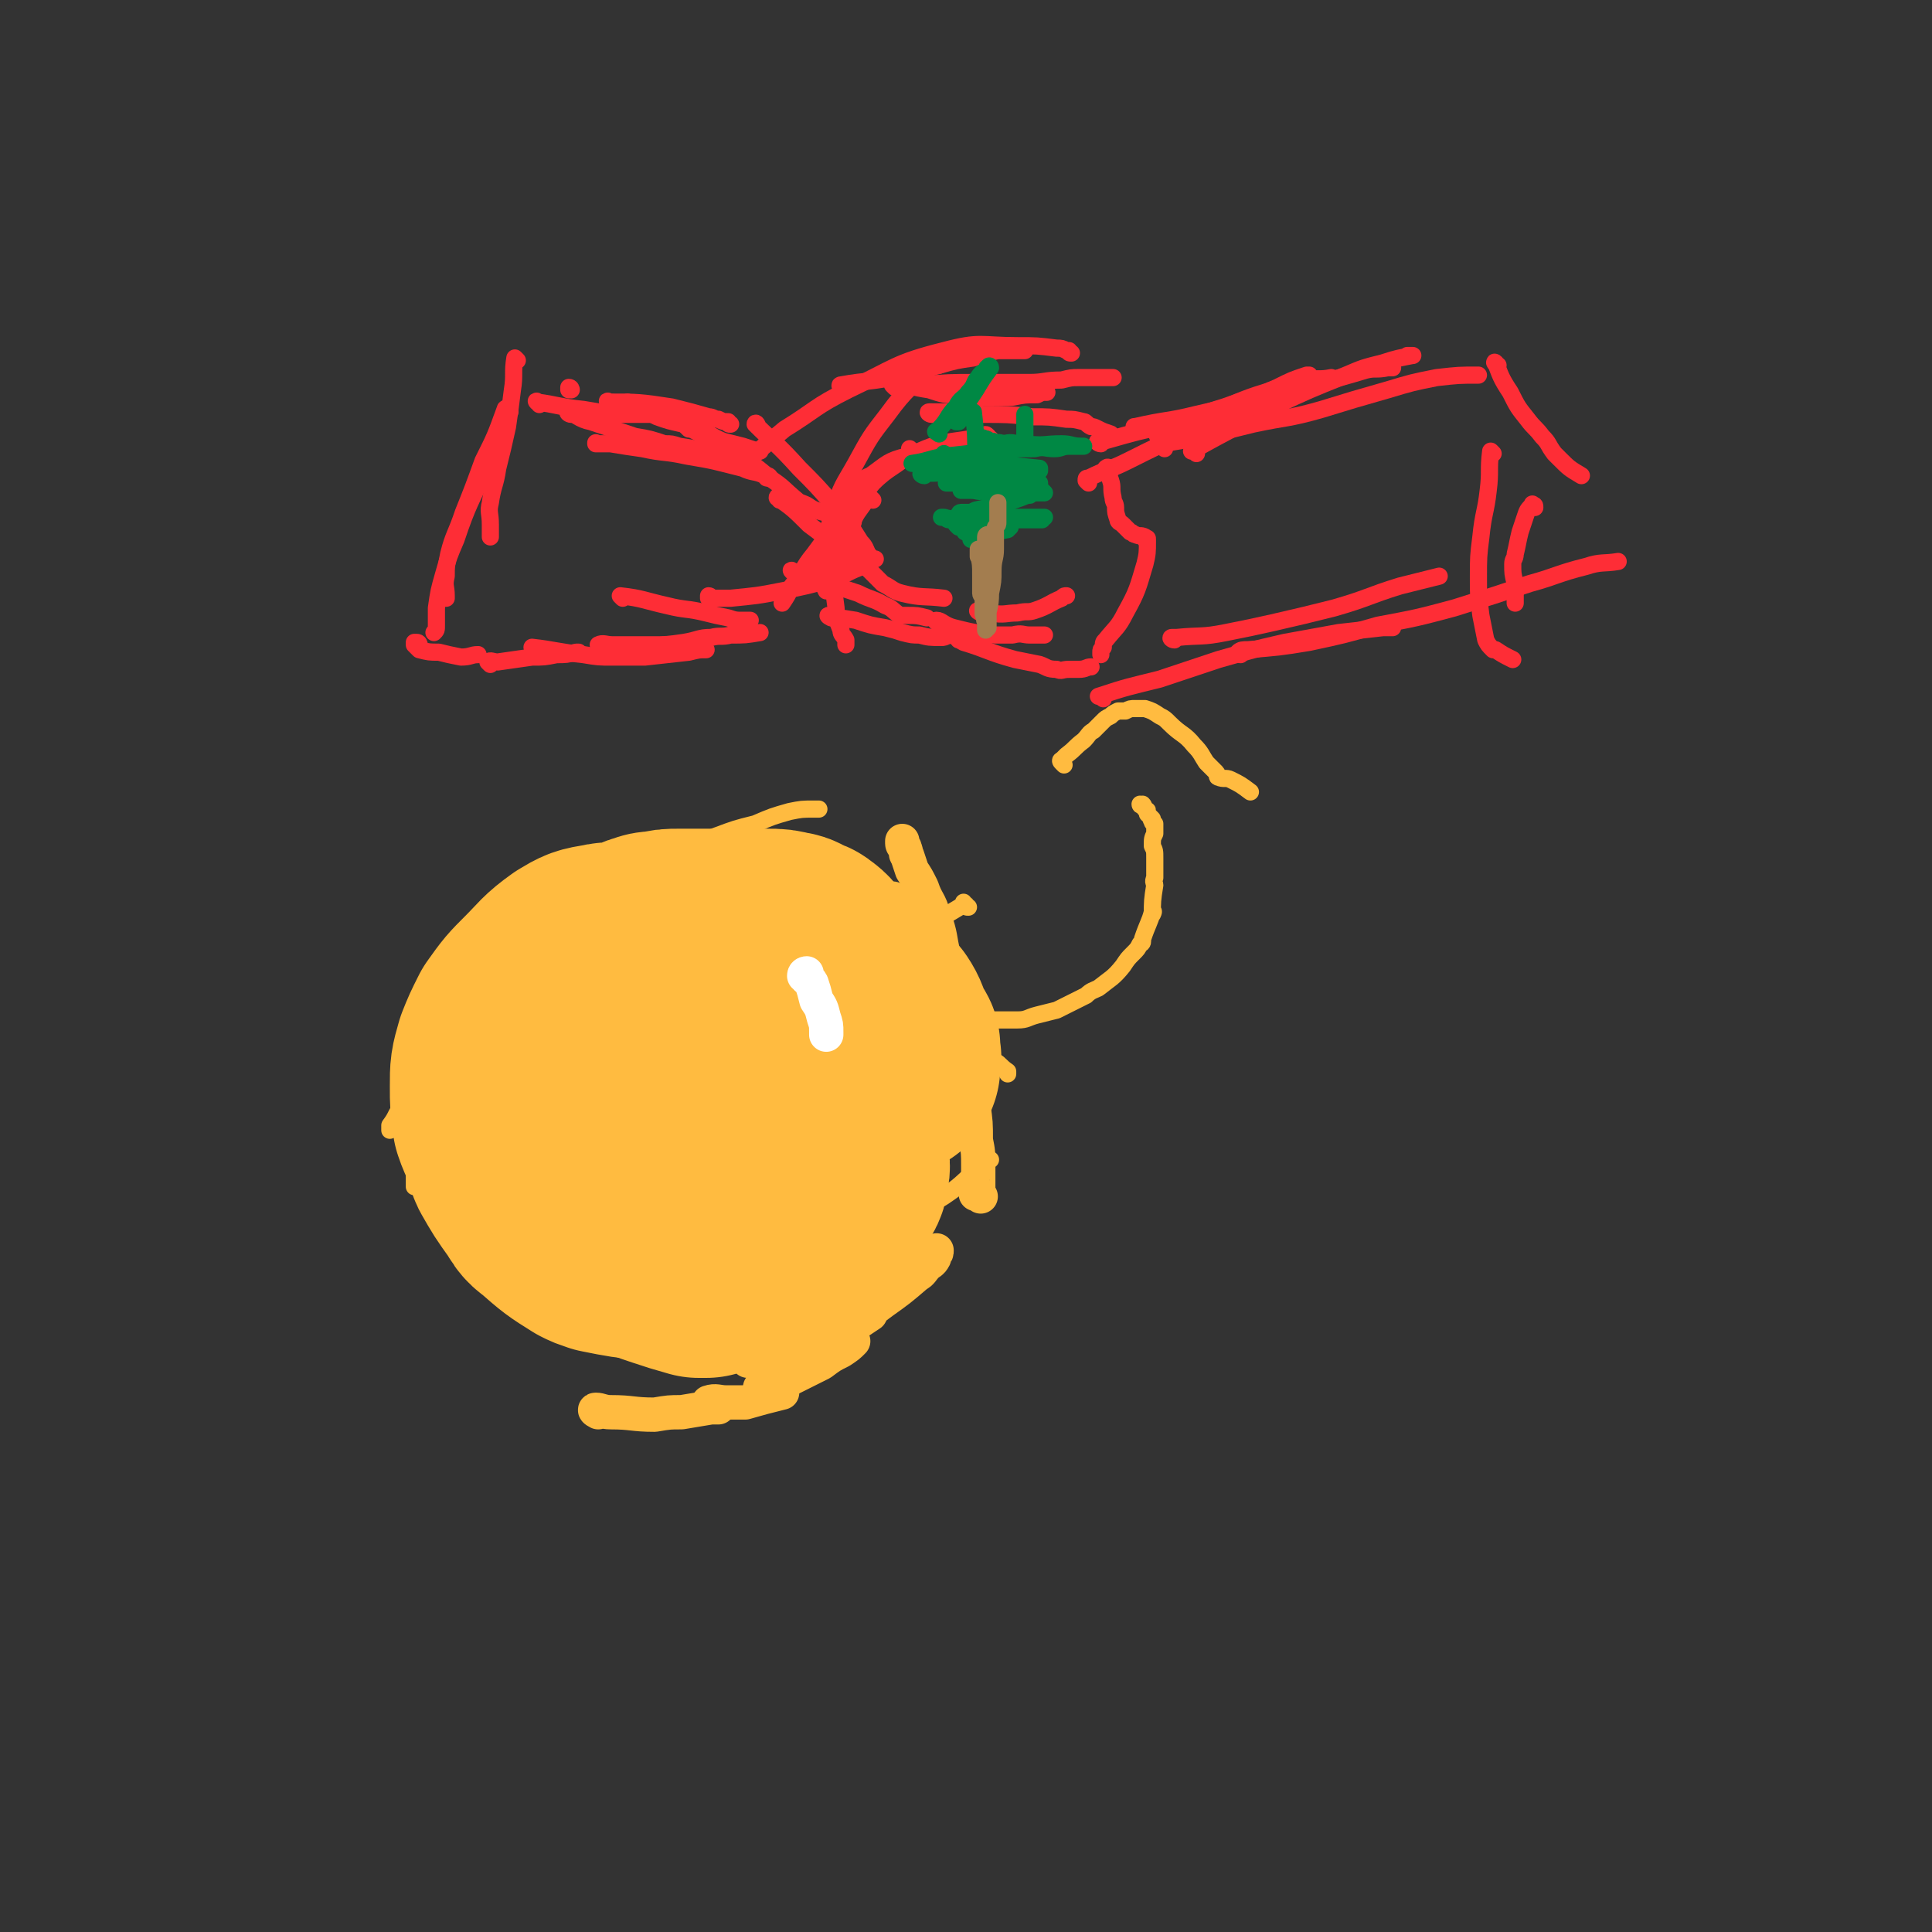 <svg viewBox='0 0 788 788' version='1.1' xmlns='http://www.w3.org/2000/svg' xmlns:xlink='http://www.w3.org/1999/xlink'><rect x="0" y="0" width="788" height="788" fill="#333333" stroke="none"/><g fill='none' stroke='#FE2D36' stroke-width='7' stroke-linecap='round' stroke-linejoin='round'><path d='M314,195c0,0 0,-1 -1,-1 0,0 0,1 0,1 -1,0 0,-1 -1,-1 -4,-2 -5,-1 -9,-3 -12,-3 -11,-3 -23,-5 -9,-2 -9,-1 -18,-3 -7,-1 -7,-1 -13,-2 -3,0 -3,0 -6,0 0,-1 0,0 0,0 '/><path d='M233,169c-1,0 -2,-1 -1,-1 3,1 4,3 9,4 9,3 9,3 18,6 6,1 6,1 12,3 3,0 3,0 6,1 6,1 6,1 13,2 5,1 5,1 10,2 '/><path d='M257,165c0,0 -1,-1 -1,-1 5,2 6,3 12,6 8,3 9,2 17,5 5,2 5,3 10,5 4,1 4,1 8,2 3,1 3,1 6,2 0,0 0,0 1,0 0,0 0,0 0,0 '/><path d='M249,165c0,-1 -2,-2 -1,-1 12,0 13,0 26,2 8,2 8,2 15,4 2,0 2,1 4,1 2,1 2,1 4,1 0,1 0,1 1,1 0,0 0,0 0,0 '/><path d='M220,165c0,-1 -2,-2 -1,-1 8,1 9,2 19,3 6,1 6,1 12,2 4,0 4,0 7,0 4,0 4,0 8,0 4,0 4,0 9,0 3,0 3,0 6,0 '/><path d='M233,159c0,0 0,-1 -1,-1 0,0 0,1 0,1 '/><path d='M211,147c0,0 -1,-1 -1,-1 -1,6 0,7 -1,13 -1,8 -1,8 -2,15 -2,9 -2,9 -4,17 -1,7 -2,7 -3,14 -1,4 0,4 0,9 0,2 0,2 0,5 '/><path d='M208,168c0,-1 -1,-1 -1,-1 -1,-1 -1,0 -1,0 -4,11 -4,11 -9,21 -4,11 -4,11 -8,21 -3,9 -4,9 -6,17 -1,5 -1,5 -1,9 -1,4 0,4 0,8 0,0 0,0 0,1 '/><path d='M198,192c0,-1 -1,-1 -1,-1 0,-1 0,-1 1,-1 0,0 0,0 0,1 -6,14 -7,14 -12,29 -3,7 -3,7 -5,14 -2,7 -2,7 -3,14 0,4 0,4 0,7 0,2 0,2 -1,3 0,0 0,0 0,0 '/><path d='M171,263c0,0 0,-1 -1,-1 0,0 0,0 -1,0 0,1 0,1 0,1 1,1 1,1 2,2 4,1 4,1 8,1 4,1 4,1 9,2 4,0 4,-1 7,-1 '/><path d='M200,271c0,0 0,0 -1,-1 0,0 0,0 0,0 1,-1 2,0 4,0 7,-1 7,-1 14,-2 5,0 5,0 10,-1 4,0 4,0 8,-1 0,0 0,0 1,0 '/><path d='M218,265c0,0 -1,-1 -1,-1 9,1 11,2 21,3 6,1 6,1 12,1 7,0 7,0 13,0 9,-1 9,-1 18,-2 4,-1 4,-1 7,-1 '/><path d='M245,264c0,-1 -1,-1 -1,-1 2,-1 3,0 6,0 7,0 7,0 15,0 7,0 7,0 14,-1 6,-1 6,-2 11,-2 4,-1 4,0 8,-1 6,0 6,0 12,-1 '/><path d='M290,244c0,0 0,-1 -1,-1 0,0 0,0 0,1 0,0 0,0 1,0 4,0 4,0 8,0 10,-1 11,-1 21,-3 10,-2 10,-2 21,-5 6,-2 6,-3 12,-5 '/><path d='M281,175c0,0 -1,-1 -1,-1 10,5 11,6 22,12 6,4 6,4 12,9 6,4 5,4 11,9 1,1 2,1 4,2 3,2 3,2 7,3 5,2 6,2 12,4 '/><path d='M309,174c0,-1 -1,-2 -1,-1 8,8 9,8 18,18 7,7 7,7 14,15 6,7 6,7 11,15 2,2 2,3 3,5 1,1 1,1 2,2 0,0 0,0 1,0 '/><path d='M318,204c0,-1 -1,-2 -1,-1 6,4 7,5 13,11 4,3 4,3 8,6 2,2 2,2 4,4 2,2 2,2 5,3 1,1 1,1 2,2 0,0 0,0 0,0 '/><path d='M254,244c0,0 -1,-1 -1,-1 9,1 10,2 19,4 8,2 8,1 16,3 4,1 4,1 9,2 3,1 3,1 6,1 1,0 1,0 3,0 '/><path d='M408,183c0,-1 0,-1 -1,-1 0,-1 0,-1 -1,-1 0,0 0,0 0,0 -18,3 -19,0 -36,5 -8,2 -8,3 -15,8 -3,1 -3,2 -6,4 -1,0 0,0 -1,1 0,0 -1,0 -1,1 0,0 1,0 1,0 '/><path d='M404,179c-1,0 -1,-1 -1,-1 -1,-1 -1,-1 -2,0 -15,3 -16,1 -30,8 -12,6 -11,7 -21,17 -10,11 -9,11 -18,23 -5,6 -4,7 -9,13 -2,4 -2,4 -4,7 '/><path d='M373,185c0,0 -1,-1 -1,-1 -1,-1 -1,-1 -1,-1 0,0 1,1 1,1 -7,7 -9,6 -16,13 -5,6 -5,6 -9,13 -2,5 -2,5 -4,10 -1,3 -1,3 -1,6 '/><path d='M356,204c-1,-1 -1,-1 -1,-1 -1,-1 -1,0 -1,0 0,0 0,0 0,0 -4,6 -5,6 -7,12 -4,9 -4,9 -6,18 -1,7 -1,8 0,15 0,4 0,4 2,9 0,2 1,2 2,4 0,1 0,1 0,2 '/><path d='M343,214c0,0 -1,-1 -1,-1 -1,0 -1,0 -1,1 0,0 1,-1 1,0 4,5 3,6 6,11 3,4 3,3 6,7 3,3 3,3 6,6 4,2 4,3 8,4 8,2 9,1 17,2 '/><path d='M324,234c0,-1 -2,-2 -1,-1 6,1 7,2 15,5 6,2 6,2 12,4 6,3 6,2 11,5 3,1 3,2 6,4 1,0 2,0 3,0 4,0 4,0 8,1 '/><path d='M339,252c0,0 -2,-1 -1,-1 4,1 5,1 11,2 6,2 6,2 12,3 4,1 4,1 7,2 4,1 4,1 7,1 4,1 4,1 9,1 1,0 1,0 3,-1 '/><path d='M383,254c-1,0 -2,-1 -1,-1 2,0 3,2 7,3 8,2 8,2 17,3 3,0 3,0 7,0 4,-1 4,0 7,0 2,0 2,0 4,0 1,0 1,0 2,0 '/><path d='M391,261c0,-1 -2,-2 -1,-1 1,0 1,1 3,2 10,3 10,4 21,7 5,1 5,1 10,2 3,1 3,2 7,2 2,1 2,0 5,0 2,0 2,0 4,0 3,0 3,-1 5,-1 '/><path d='M400,250c0,0 -2,-1 -1,-1 1,0 2,1 5,1 6,1 6,0 11,0 4,-1 4,0 7,-1 6,-2 6,-3 11,-5 1,-1 1,-1 2,-1 '/><path d='M344,158c-1,0 -2,-1 -1,-1 11,-2 12,-1 25,-4 8,-1 7,-2 15,-4 7,-2 7,-2 14,-3 5,-2 5,-2 10,-3 5,0 5,0 11,0 '/><path d='M366,157c0,0 -2,-1 -1,-1 6,1 7,2 14,3 6,2 6,2 12,2 6,1 6,1 12,1 5,0 5,0 10,0 5,-1 5,-1 10,-1 2,-1 2,-1 4,-1 '/><path d='M365,158c0,0 -1,-1 -1,-1 5,-1 6,0 11,0 12,-1 12,-1 24,-1 10,0 10,0 21,0 6,0 6,-1 13,-1 4,-1 4,-1 7,-1 3,0 3,0 6,0 4,0 4,0 7,0 1,0 1,0 1,0 '/><path d='M380,169c-1,0 -2,-1 -1,-1 10,0 11,0 22,1 10,0 10,0 20,1 7,0 7,0 14,1 3,0 3,0 7,1 1,0 1,1 3,2 1,0 1,0 3,1 2,1 2,1 5,2 0,0 0,0 1,1 '/><path d='M453,192c0,-1 0,-1 -1,-1 0,-1 -1,0 -1,0 1,2 1,2 2,5 1,3 0,3 1,7 0,2 1,2 1,4 0,2 0,2 1,5 0,1 1,1 2,2 1,1 1,1 3,3 1,0 1,1 2,1 2,1 2,0 4,1 0,0 0,0 0,1 1,0 1,-1 1,0 0,0 0,0 0,1 0,4 0,5 -1,9 -3,10 -3,11 -8,20 -3,6 -4,6 -8,11 -1,1 -1,1 -1,3 -1,1 -1,1 -1,2 0,1 0,1 0,1 '/><path d='M437,144c-1,0 -1,0 -1,-1 -1,0 -1,0 -1,0 -2,-1 -2,-1 -4,-1 -8,-1 -8,-1 -16,-1 -15,0 -15,-2 -30,2 -20,5 -20,7 -39,16 -14,7 -13,8 -26,16 -6,5 -6,5 -12,10 -2,1 -2,2 -3,4 0,0 0,-1 1,-1 '/><path d='M383,149c-1,0 -1,-1 -1,-1 -1,0 -1,0 -1,0 -10,11 -11,10 -19,21 -7,9 -7,9 -13,20 -5,9 -6,9 -9,20 -3,9 -3,9 -4,18 -1,5 -1,5 0,10 0,2 0,2 1,4 '/><path d='M477,175c0,0 -1,-1 -1,-1 1,0 2,1 4,1 17,-2 17,-3 34,-5 2,0 2,0 4,0 '/><path d='M488,185c0,0 0,-1 -1,-1 0,0 0,0 0,0 -1,0 -1,0 -1,0 16,-9 17,-9 33,-18 15,-7 15,-7 30,-13 7,-3 7,-3 15,-5 6,-2 7,-2 12,-3 1,0 -1,0 -2,0 '/><path d='M473,178c-1,0 -1,0 -1,-1 -1,0 0,-1 0,-1 3,0 3,0 5,-1 9,-3 9,-3 18,-7 5,-2 5,-2 10,-4 6,-2 6,-2 12,-4 1,0 1,-1 2,-1 '/><path d='M449,181c-1,0 -2,-1 -1,-1 0,0 1,0 2,0 14,-4 14,-4 28,-7 9,-3 9,-3 18,-6 10,-3 10,-4 20,-7 9,-3 9,-3 18,-5 4,-1 4,0 9,-1 '/><path d='M444,197c0,0 -1,-1 -1,-1 0,-1 0,-1 1,-1 8,-4 8,-3 16,-7 12,-6 12,-6 25,-12 9,-5 9,-5 19,-10 8,-4 8,-4 17,-8 6,-3 6,-3 12,-5 0,0 0,0 1,0 '/><path d='M464,175c-1,0 -1,-1 -1,-1 -1,0 0,0 0,0 13,-3 13,-2 25,-5 13,-3 13,-3 26,-6 12,-3 12,-3 24,-7 9,-2 9,-2 19,-5 4,-1 4,0 9,-1 1,0 1,0 2,0 '/><path d='M475,183c0,-1 -1,-1 -1,-1 0,-1 0,-1 0,-1 6,-1 6,-1 12,-2 13,-3 13,-3 25,-6 14,-3 14,-2 28,-6 13,-4 13,-4 27,-8 10,-3 10,-3 20,-5 9,-1 9,-1 17,-1 '/><path d='M611,149c-1,0 -2,-2 -1,-1 2,5 2,6 6,12 3,6 3,6 7,11 3,4 3,3 6,7 3,3 2,3 5,7 1,1 1,1 2,2 4,4 4,4 9,7 '/><path d='M609,185c0,0 -1,-1 -1,-1 0,0 0,0 0,0 -1,8 0,8 -1,16 -1,9 -2,9 -3,19 -1,8 -1,8 -1,17 0,7 0,7 1,15 1,5 1,5 2,10 1,2 1,2 3,4 0,0 0,0 1,0 3,2 3,2 7,4 0,0 0,0 0,0 '/><path d='M626,207c0,-1 0,-1 -1,-1 0,-1 0,0 0,0 -2,2 -2,2 -3,5 -1,3 -1,3 -2,6 -1,4 -1,5 -2,9 0,2 -1,2 -1,4 0,4 0,4 1,8 0,4 0,4 0,8 '/><path d='M450,285c0,0 0,0 -1,-1 0,0 -1,0 -1,0 12,-4 13,-4 25,-7 12,-4 12,-4 24,-8 14,-4 14,-4 27,-7 11,-2 11,-2 22,-4 9,-1 9,-1 18,-2 2,0 2,0 4,0 '/><path d='M479,261c-1,0 -2,-1 -1,-1 0,0 1,0 2,0 10,-1 10,0 20,-2 10,-2 10,-2 19,-4 13,-3 13,-3 25,-6 14,-4 14,-5 27,-9 8,-2 8,-2 16,-4 '/><path d='M506,267c0,-1 -1,-1 -1,-1 1,-1 2,-1 4,-1 12,-1 13,-1 25,-3 14,-3 14,-3 28,-7 16,-3 16,-3 31,-7 16,-5 16,-5 31,-10 11,-3 11,-4 23,-7 6,-2 7,-1 13,-2 '/></g>
<g fill='none' stroke='#008844' stroke-width='7' stroke-linecap='round' stroke-linejoin='round'><path d='M377,194c-1,0 -2,-1 -1,-1 0,0 1,0 3,0 4,0 4,0 8,-1 3,0 3,0 7,-1 3,0 3,-1 6,-1 1,0 1,0 1,0 1,0 1,0 1,0 1,-1 1,0 1,0 1,-1 1,-1 1,-2 0,0 0,1 -1,1 -6,-1 -6,-2 -12,-2 -3,-1 -3,0 -5,0 -1,-1 0,-1 -1,-2 0,0 0,1 0,1 0,0 0,0 1,0 2,0 2,0 5,1 1,0 1,0 2,0 0,-1 0,0 0,0 0,0 0,-1 1,0 0,0 0,0 0,0 0,0 0,0 -1,0 0,0 0,0 0,0 -1,0 -1,0 -1,0 0,0 -1,0 0,0 1,-1 1,-1 2,-1 3,-1 3,-1 5,-2 '/><path d='M402,180c0,-1 0,-1 -1,-1 0,-1 -1,0 -1,0 1,0 1,0 2,0 1,0 1,1 3,1 2,1 2,0 4,1 1,0 1,0 2,0 '/><path d='M393,189c0,0 0,0 -1,-1 0,0 0,0 0,0 0,0 0,1 1,1 2,0 3,0 6,0 7,1 7,1 14,2 2,0 2,0 4,0 3,0 3,0 6,1 0,0 0,0 0,0 1,0 1,0 1,0 0,0 0,-1 0,-1 -10,-1 -10,-1 -19,-2 -9,0 -9,0 -18,0 -6,0 -6,0 -11,0 -2,0 -2,0 -4,0 0,0 0,0 0,0 7,-1 7,-2 14,-3 9,-1 9,-1 18,-2 9,-1 9,-1 18,-1 4,-1 4,0 8,0 3,0 3,-1 6,-1 1,0 1,0 2,0 2,0 2,0 4,0 0,0 -1,0 -1,0 -4,0 -4,-1 -8,-1 -7,0 -7,1 -15,0 -2,0 -2,0 -3,0 -4,-1 -4,0 -7,0 -1,0 -1,0 -2,0 -1,0 -1,0 -1,0 -1,0 -1,0 -1,0 -1,0 -1,0 -1,0 0,0 0,0 1,0 2,0 2,0 3,0 4,0 4,0 7,0 1,0 2,0 3,0 0,-1 0,-1 0,-1 1,0 1,0 1,0 0,-5 0,-5 0,-11 '/><path d='M383,177c-1,-1 -2,-1 -1,-1 0,-1 1,0 1,-1 4,-4 3,-5 7,-9 2,-4 3,-3 5,-6 3,-3 2,-4 4,-6 1,-2 2,-2 3,-3 1,-1 0,-1 1,-1 0,-1 1,-1 1,0 -3,4 -3,4 -6,9 -2,3 -2,3 -4,6 -2,3 -2,3 -4,6 0,0 1,0 1,0 0,0 0,0 0,0 0,0 -1,0 -1,1 0,0 1,0 1,0 0,-1 0,-1 1,-1 1,-1 1,-2 2,-2 1,-1 1,-1 2,-1 0,0 0,0 0,0 0,0 1,0 1,0 1,9 1,9 1,18 1,6 0,6 -1,12 0,1 1,0 1,1 0,1 0,1 0,1 '/><path d='M395,189c-1,0 -1,-1 -1,-1 -1,0 -1,1 -1,1 0,0 1,0 1,0 1,0 1,0 1,0 2,0 2,0 3,0 0,0 0,0 1,0 0,0 0,0 0,0 1,0 1,0 1,1 0,0 0,0 -1,0 0,1 0,0 -1,0 0,0 0,1 0,1 -1,0 -1,0 -1,0 0,0 0,1 0,1 0,0 0,0 0,1 1,0 1,-1 1,0 2,0 2,0 3,0 2,1 2,1 4,1 0,0 0,1 0,1 1,0 1,0 1,0 0,0 0,0 0,1 0,0 0,-1 1,0 5,1 5,0 10,2 2,0 2,0 4,1 2,1 2,1 3,1 1,0 1,0 1,0 0,0 1,1 1,1 -1,0 -1,0 -1,0 -4,0 -4,0 -8,0 -1,0 -1,0 -1,0 -1,-1 -1,-1 -2,-1 0,0 0,0 -1,0 0,0 -1,0 -1,0 0,0 1,0 2,0 0,0 0,1 0,1 1,0 1,0 1,0 -2,0 -3,0 -6,0 -3,-1 -3,-1 -7,-1 0,0 0,0 0,0 -1,0 -1,-1 -1,-1 -1,0 -1,0 -1,0 -1,0 -1,0 -1,0 0,0 0,0 0,0 '/><path d='M387,187c0,0 -1,-1 -1,-1 0,0 -1,0 0,1 1,0 1,0 3,0 3,1 3,1 5,2 3,1 3,1 6,2 0,0 0,0 0,0 0,0 0,0 1,0 0,0 0,1 0,1 -5,2 -6,2 -11,4 -1,0 -1,1 -3,1 0,0 0,0 -1,0 0,0 0,0 0,0 0,0 0,0 1,0 1,0 1,0 2,0 4,0 4,1 9,1 3,0 3,0 6,0 2,0 2,0 3,0 1,0 1,0 1,0 1,0 1,0 1,0 0,0 0,-1 0,-1 -1,0 -1,0 -1,0 -1,0 -1,0 -1,0 -1,0 -1,0 -1,0 -1,0 0,-1 -1,-1 0,0 0,0 0,0 0,0 0,0 1,0 4,0 4,0 9,0 2,0 2,0 4,0 2,0 3,0 4,0 1,0 0,1 1,1 0,0 0,0 0,0 -1,0 -2,0 -3,0 -10,1 -10,2 -19,3 -3,1 -3,0 -6,0 -1,0 -1,0 -2,0 -1,0 -1,0 -1,0 -1,0 -1,0 -1,0 0,0 1,0 1,0 2,0 2,0 4,0 5,0 5,1 9,1 4,0 4,0 8,0 2,0 2,0 4,1 1,0 1,-1 1,0 0,0 0,0 1,0 0,0 0,0 0,0 0,0 0,0 -1,0 -5,2 -5,2 -10,3 -6,2 -6,2 -11,3 -2,1 -2,1 -4,1 -1,0 -2,0 -2,0 -1,0 -1,1 0,1 2,1 2,0 4,1 8,0 8,1 15,1 4,0 4,0 8,0 2,0 2,0 3,0 2,0 2,0 3,0 0,0 0,-1 0,-1 0,0 1,0 1,0 -8,0 -9,0 -17,0 -8,-1 -8,-1 -16,0 -3,0 -3,0 -6,1 -1,0 -1,-1 -2,-1 0,0 0,0 0,0 -1,0 -1,0 -1,0 0,0 1,0 1,0 4,1 4,1 8,2 4,0 4,0 9,1 3,0 3,0 6,1 1,0 1,0 3,0 1,0 1,0 1,0 0,0 0,0 0,0 0,0 0,0 0,0 -6,2 -6,2 -11,4 -2,0 -2,0 -5,1 '/><path d='M391,215c0,0 -1,-1 -1,-1 0,-1 0,-1 0,-1 1,0 1,0 1,1 6,0 6,0 11,1 3,0 3,0 5,0 2,0 2,1 3,1 1,0 1,0 1,0 0,0 0,0 0,0 -5,1 -5,1 -10,1 -3,1 -4,0 -7,0 0,0 1,0 1,0 0,0 -1,0 -1,0 -1,0 0,0 -1,-1 '/></g>
<g fill='none' stroke='#A37D4F' stroke-width='7' stroke-linecap='round' stroke-linejoin='round'><path d='M402,233c0,0 0,-1 -1,-1 0,-1 -1,-1 -1,-1 0,0 1,0 1,0 0,0 -1,0 -1,0 0,-1 0,-1 0,-2 0,0 0,0 0,0 0,0 0,0 0,0 0,-1 0,-1 -1,-2 0,0 0,0 0,-1 0,-1 0,-1 0,-1 0,0 0,-1 0,-1 0,1 0,1 0,2 1,4 1,4 1,9 0,3 0,3 0,7 0,1 1,1 1,3 0,2 0,3 0,5 0,1 0,1 1,1 0,1 0,1 0,1 -1,1 0,1 0,1 0,0 0,0 0,1 0,0 0,0 0,0 0,1 0,1 0,1 0,0 0,0 0,-1 0,-1 0,-1 0,-1 -1,-6 -1,-6 -1,-12 0,-3 0,-3 1,-7 0,-3 -1,-3 0,-7 0,-2 0,-2 0,-4 0,0 0,0 0,-1 0,-1 0,-1 0,-1 0,-1 0,-1 0,-1 0,-1 0,-1 0,-1 0,-1 1,-1 1,-1 0,0 0,0 0,1 0,3 1,3 1,7 0,7 0,7 0,14 0,4 -1,4 -1,7 0,3 0,3 0,6 0,1 0,1 0,2 0,0 0,0 0,1 0,0 -1,1 -1,1 0,-1 0,-1 0,-2 1,-7 2,-7 2,-13 1,-5 1,-5 1,-9 0,-5 1,-5 1,-9 0,-3 0,-4 0,-7 0,-1 0,-1 0,-2 1,-1 1,-1 1,-2 0,0 0,-1 0,-2 0,-1 0,-1 0,-2 0,-2 0,-2 0,-4 '/></g>
<g fill='none' stroke='#FFBB40' stroke-width='7' stroke-linecap='round' stroke-linejoin='round'><path d='M306,353c0,0 0,-1 -1,-1 0,0 0,-1 0,-1 -1,0 -1,0 -1,0 -1,-1 -1,-1 -3,-1 -9,-1 -9,-2 -18,-1 -10,0 -10,1 -19,5 -7,2 -7,3 -14,7 -6,4 -6,4 -12,9 -2,1 -2,2 -4,3 0,0 0,0 0,0 '/><path d='M239,372c-1,-1 -1,-1 -1,-1 -1,-1 -1,-1 -1,-1 -1,1 -1,2 -3,3 -8,6 -8,5 -16,11 -6,6 -6,6 -13,12 -4,5 -4,5 -9,10 -3,3 -3,3 -6,6 -1,1 -2,2 -2,3 0,0 1,-1 1,-1 '/><path d='M194,420c0,-1 0,-1 -1,-1 0,-1 0,-1 0,-1 -8,7 -8,7 -15,14 -4,4 -4,5 -7,9 -4,5 -4,5 -7,10 -3,4 -2,4 -5,8 0,1 0,1 0,2 '/><path d='M177,441c0,0 0,-1 -1,-1 0,0 0,0 -1,1 0,0 0,0 0,1 -1,1 -1,1 -1,2 -2,7 -2,7 -3,14 -1,8 -1,8 -2,17 0,3 0,3 0,5 0,1 0,1 0,3 0,0 0,0 0,1 '/><path d='M186,499c0,0 0,-1 -1,-1 0,0 -1,0 -1,1 0,0 1,1 1,2 0,1 0,1 0,2 '/><path d='M182,498c0,-1 -1,-1 -1,-1 0,-1 1,0 2,0 2,1 2,1 4,2 1,0 1,0 2,0 2,1 2,1 3,1 1,0 1,0 1,0 '/><path d='M191,486c-1,0 -1,-1 -1,-1 -1,0 -1,1 -1,1 0,0 1,-1 1,0 5,4 5,4 10,9 3,4 2,4 5,7 2,2 2,2 4,4 2,1 2,1 3,2 1,0 0,0 1,0 0,0 1,0 1,0 0,0 0,0 0,0 0,-1 -1,0 -1,0 -1,0 -1,0 -1,0 0,-1 0,-1 0,-1 0,0 0,0 1,0 0,0 0,0 0,0 3,0 3,0 6,0 2,0 2,0 4,1 1,0 1,0 1,0 1,0 1,0 1,0 0,0 0,0 0,0 2,-1 2,-1 3,-1 8,0 8,1 16,1 3,0 3,0 6,0 2,0 2,0 4,0 2,0 2,1 4,1 1,0 1,0 1,0 0,0 0,0 1,0 '/><path d='M231,514c0,0 0,-1 -1,-1 0,0 -1,0 -1,1 4,0 5,0 10,0 5,0 5,0 10,0 5,1 5,1 10,1 2,0 1,1 3,1 2,0 2,0 4,0 2,0 2,0 4,0 2,0 2,0 3,0 1,0 0,0 -1,0 0,0 -1,-1 -1,0 0,0 0,1 0,1 0,0 -1,-1 -1,0 0,0 0,0 0,0 3,1 3,1 6,1 7,1 7,1 15,1 6,0 6,0 12,-2 5,-1 4,-2 9,-3 '/><path d='M293,504c0,0 -1,-1 -1,-1 5,1 6,2 11,2 6,1 6,1 11,1 3,0 3,1 7,1 3,0 3,0 7,0 5,-1 5,-1 11,-1 1,0 1,0 3,-1 '/><path d='M321,498c0,-1 -1,-1 -1,-1 0,-1 0,-1 1,-1 3,-1 3,0 7,-1 11,-3 11,-2 21,-6 8,-2 7,-3 15,-6 0,0 0,0 0,0 '/><path d='M266,354c-1,-1 -1,-1 -1,-1 -1,-1 0,-1 0,-1 1,0 1,0 2,0 12,-6 12,-6 25,-11 8,-3 8,-3 16,-5 7,-3 7,-3 14,-5 5,-1 5,-1 10,-1 1,0 1,0 2,0 '/><path d='M293,353c0,0 -1,-1 -1,-1 11,1 12,1 24,3 8,1 8,1 16,2 4,1 4,0 9,1 3,0 3,1 6,1 2,1 2,1 4,1 4,0 4,0 7,0 1,0 1,0 2,1 '/><path d='M309,352c0,0 -2,-1 -1,-1 3,0 4,1 8,1 10,2 10,2 21,4 5,1 5,1 11,2 4,1 4,2 9,3 3,1 3,1 7,2 2,0 2,1 4,1 0,0 0,0 1,0 0,1 1,1 1,1 -2,0 -3,0 -5,-1 -3,0 -3,0 -5,-1 -1,0 -1,0 -3,0 0,0 0,0 0,0 0,0 0,0 0,1 0,0 1,0 1,0 4,4 4,5 7,9 3,2 3,2 5,4 3,3 3,2 6,4 2,2 2,2 4,3 1,1 1,0 1,1 '/><path d='M358,384c0,-1 -2,-2 -1,-1 1,0 2,1 4,2 7,6 8,6 15,12 5,4 5,5 10,10 3,2 3,2 5,4 1,2 0,2 1,4 1,0 1,0 1,1 0,1 0,1 0,1 0,1 0,1 0,1 0,0 0,0 0,0 0,0 -1,0 -1,0 0,0 0,0 0,0 0,1 0,1 0,1 0,0 0,0 0,1 1,6 2,6 2,12 1,5 0,5 0,10 -1,5 -2,5 -2,9 -1,4 -1,4 -2,8 0,0 0,0 0,0 '/><path d='M399,460c0,0 0,-1 -1,-1 0,0 0,0 -1,1 0,0 0,-1 0,0 -5,2 -5,3 -9,6 -3,2 -3,2 -6,4 -3,1 -3,1 -6,3 -2,2 -1,2 -3,4 -1,1 -1,1 -2,2 0,0 0,0 0,0 0,0 0,0 0,1 '/><path d='M348,502c0,0 0,-1 -1,-1 0,0 0,0 -1,1 0,0 0,0 0,0 2,-1 2,-1 4,-1 9,-2 9,-2 18,-5 9,-3 9,-3 17,-8 9,-6 8,-7 16,-13 1,-1 1,-1 3,-2 '/><path d='M386,410c0,0 0,-1 -1,-1 0,0 0,0 0,0 0,0 0,0 1,0 0,0 -1,1 0,1 2,1 2,2 4,3 3,1 3,1 6,2 4,1 4,0 7,1 6,0 6,0 12,0 4,0 4,-1 8,-2 4,-1 4,-1 8,-2 6,-3 6,-3 12,-6 2,-2 3,-2 5,-3 0,0 0,0 0,0 5,-4 6,-4 10,-9 2,-3 2,-3 4,-5 2,-2 2,-2 3,-4 0,0 1,0 1,-1 0,-1 0,-1 0,-1 2,-6 3,-7 4,-11 1,-1 0,1 0,1 0,-5 0,-6 1,-12 0,-1 -1,-1 0,-3 0,-4 0,-4 0,-8 0,-3 0,-3 -1,-5 0,-3 0,-3 1,-5 0,-2 0,-2 0,-4 -1,-1 -1,0 -1,-1 -1,-1 0,-1 0,-1 -1,-1 -1,-1 -2,-2 0,0 0,-1 0,-1 0,-1 0,0 -1,-1 0,0 0,0 0,0 -1,-1 0,-1 -1,-2 0,0 -1,1 -1,0 0,0 0,0 0,0 '/><path d='M434,312c-1,-1 -1,-1 -1,-1 -1,-1 0,-1 0,-1 1,-1 1,-1 2,-2 4,-3 3,-3 7,-6 2,-2 2,-3 4,-4 2,-2 2,-2 4,-4 1,-1 1,-1 3,-2 1,-1 1,-1 3,-2 1,0 1,0 3,0 2,-1 2,-1 4,-1 2,0 2,0 4,0 3,1 3,1 6,3 2,1 2,1 4,3 5,5 6,4 10,9 3,3 3,4 5,7 1,1 1,1 2,2 1,1 1,1 2,2 1,1 0,2 1,2 2,1 3,0 5,1 4,2 4,2 8,5 '/><path d='M395,370c-1,0 -1,0 -1,-1 -1,0 -1,-1 -1,-1 0,0 0,1 0,1 -5,3 -5,3 -10,6 -3,2 -3,2 -5,5 -3,2 -3,3 -6,6 -1,1 -1,1 -2,3 -2,2 -2,2 -3,4 -1,1 -1,2 -1,3 0,1 0,1 0,2 0,1 0,1 0,2 0,2 0,2 0,4 1,3 2,3 4,5 2,3 2,3 4,5 4,4 3,4 8,8 3,3 3,2 6,4 3,2 3,2 6,3 2,1 2,2 4,3 4,1 4,-1 8,1 2,1 2,2 5,4 0,0 0,0 0,1 '/><path d='M243,438c0,-1 -1,-1 -1,-1 0,-1 1,-1 1,-1 4,0 4,0 8,-1 8,-2 8,-2 16,-4 5,-1 5,-1 10,-3 6,-2 6,-2 11,-5 4,-2 5,-3 8,-5 1,0 0,0 0,0 '/><path d='M254,446c-1,0 -2,-1 -1,-1 0,-1 0,0 1,0 5,-1 5,-1 11,-2 5,-1 5,-1 11,-2 4,-1 4,-1 8,-2 1,0 1,0 1,0 0,0 0,0 0,0 '/><path d='M251,474c-1,-1 -2,-2 -1,-1 1,0 2,1 4,3 4,2 4,2 8,4 3,2 3,3 7,5 0,0 0,0 1,0 '/><path d='M278,494c0,0 -1,-1 -1,-1 0,0 0,-1 1,-1 2,0 2,1 4,1 6,-1 6,-1 12,-1 4,-1 4,-1 7,-1 3,0 3,0 6,0 '/><path d='M280,471c0,0 -2,-1 -1,-1 2,0 3,0 7,0 7,-1 8,0 15,-2 5,-1 5,-2 9,-4 4,-2 4,-1 7,-2 '/><path d='M301,447c0,-1 -1,-1 -1,-1 0,-1 1,-1 1,-1 6,0 6,0 12,-1 4,0 4,0 8,-1 5,0 5,0 9,-1 5,-1 5,-1 10,-3 1,0 1,0 2,0 '/><path d='M296,443c-1,0 -1,-1 -1,-1 -1,0 0,-1 0,-1 2,0 2,0 5,0 5,0 5,0 11,0 7,0 7,0 14,0 8,0 8,0 16,0 6,-1 6,-1 12,-2 3,0 3,0 7,0 '/><path d='M293,440c0,0 -1,-1 -1,-1 0,-1 0,-1 1,-1 0,0 0,1 1,1 6,-1 6,-1 12,-2 4,0 4,0 8,-1 1,0 1,0 1,0 0,-1 0,0 0,0 '/><path d='M254,423c-1,-1 -1,-1 -1,-1 -1,-1 0,-1 0,-1 5,-5 5,-5 11,-9 5,-3 5,-3 10,-6 6,-3 6,-3 12,-6 5,-3 5,-2 10,-4 2,-2 3,-2 5,-3 0,0 -1,0 -1,1 '/><path d='M275,381c-1,-1 -2,-1 -1,-1 2,-1 3,-1 6,-2 6,-1 6,-1 12,-2 3,-1 3,-1 5,-2 2,0 2,0 3,0 1,0 1,0 1,0 0,-1 0,-1 0,-1 '/><path d='M296,366c-1,0 -2,-1 -1,-1 0,0 0,0 1,1 7,3 7,2 13,5 4,2 4,2 7,4 3,2 3,2 6,4 3,2 2,2 5,5 3,3 3,3 6,7 1,2 1,2 3,4 2,2 2,2 4,5 1,1 1,1 2,2 '/></g>
<g fill='none' stroke='#FFFFFF' stroke-width='90' stroke-linecap='round' stroke-linejoin='round'><path d='M278,429c-1,-1 -1,-1 -1,-1 -1,-1 0,-1 0,-1 '/><path d='M296,417c-1,0 -1,0 -1,-1 -1,0 -1,0 -1,0 0,-1 0,-1 0,-1 '/><path d='M316,406c0,0 -1,-1 -1,-1 0,0 0,0 0,0 1,-1 1,-1 1,-1 0,0 0,0 1,-1 0,0 0,0 1,0 '/><path d='M293,399c-1,-1 -1,-1 -1,-1 -1,-1 -1,-1 -1,-1 0,0 0,0 1,1 '/><path d='M272,421c0,0 -1,-1 -1,-1 0,0 1,-1 1,0 0,0 0,0 0,1 '/><path d='M260,482c-1,0 -2,-1 -1,-1 0,0 1,0 3,0 3,0 3,0 7,-1 0,0 0,0 1,0 '/><path d='M314,456c-1,-1 -2,-1 -1,-1 0,-1 0,-1 1,-1 0,0 -1,1 0,1 1,0 1,0 3,0 2,0 2,-1 4,0 3,1 2,2 5,4 '/></g>
<g fill='none' stroke='#FFBB40' stroke-width='90' stroke-linecap='round' stroke-linejoin='round'><path d='M251,505c-1,0 -1,-1 -1,-1 -1,0 -1,0 -1,1 4,2 5,1 10,3 7,3 7,3 13,5 6,2 6,2 13,4 1,0 1,0 3,0 '/><path d='M274,512c0,0 -1,-1 -1,-1 -1,-1 -1,-1 -1,-1 0,0 0,1 0,1 -2,-1 -2,-2 -5,-3 -4,-2 -4,-2 -9,-5 -3,-1 -3,-2 -6,-4 -3,-1 -3,0 -5,-2 -2,0 -2,0 -3,-2 -1,0 -1,0 -1,-1 -3,-2 -3,-2 -6,-4 -3,-3 -3,-3 -5,-5 -3,-3 -3,-3 -6,-5 -2,-2 -2,-2 -4,-4 -4,-3 -4,-3 -8,-6 -1,-2 -1,-2 -2,-3 -2,-2 -1,-2 -2,-4 -1,-2 -1,-2 -2,-5 -1,-4 -2,-4 -1,-7 1,-8 1,-8 4,-15 2,-5 2,-5 5,-11 2,-3 2,-3 5,-7 3,-3 3,-3 6,-7 5,-6 5,-6 11,-11 3,-2 3,-2 5,-4 2,0 2,0 3,-1 2,-2 2,-3 5,-4 2,-2 3,-1 5,-2 2,-1 2,-1 4,-2 2,-1 2,-2 4,-2 2,-1 2,-1 5,-1 4,-1 4,-1 8,-1 3,0 3,0 6,0 2,0 2,0 5,0 3,0 3,0 6,0 3,0 3,0 6,0 3,0 3,0 5,0 3,0 3,0 6,0 1,0 1,0 2,0 4,0 4,0 8,1 2,0 2,1 5,2 1,1 1,0 2,1 3,2 3,3 5,5 2,2 3,2 4,4 2,2 2,3 3,5 1,2 1,2 2,5 1,3 1,3 2,6 0,2 0,3 0,5 0,4 1,4 1,7 -1,4 -1,4 -1,8 -1,3 0,3 0,7 0,3 0,3 0,7 0,2 0,2 0,5 -1,3 -1,3 -1,6 -1,3 -1,3 -2,7 0,1 0,1 -1,2 -2,3 -2,2 -3,5 -1,0 0,0 -1,1 0,2 -1,2 -1,4 -1,0 0,0 0,0 -1,3 0,3 -2,6 -1,3 -1,3 -3,5 -1,1 -1,1 -3,3 -1,1 -1,1 -3,3 -1,2 -1,2 -3,3 -1,1 -1,1 -2,2 -1,1 0,1 -1,3 -1,0 -1,0 -1,0 0,0 0,0 0,1 -1,1 -1,1 -3,2 0,1 0,1 -1,1 -2,2 -2,2 -4,3 -2,1 -2,1 -4,1 -3,1 -3,1 -6,2 -2,1 -2,1 -4,1 -5,1 -5,1 -9,1 -2,0 -2,0 -4,0 -1,0 -1,0 -2,0 -3,0 -3,0 -6,0 -5,-1 -5,-2 -10,-4 -1,0 0,-1 0,-1 -6,-4 -7,-4 -13,-8 0,0 0,0 0,0 -1,-1 -1,-1 -2,-2 -2,-3 -2,-3 -4,-6 -2,-3 -2,-3 -2,-5 -1,-3 -1,-3 -1,-6 -1,-3 0,-3 0,-7 0,-4 0,-4 0,-7 0,-3 0,-3 0,-5 0,-2 0,-2 0,-4 0,-2 0,-2 1,-4 0,-2 -2,-3 0,-5 1,-3 1,-3 4,-5 6,-4 5,-5 12,-8 7,-4 8,-4 16,-7 8,-3 8,-3 16,-5 5,-1 5,-1 11,-2 5,0 5,0 11,1 4,0 4,0 8,1 2,1 2,1 5,2 3,2 3,2 6,4 3,4 3,4 5,8 2,3 2,3 2,6 2,10 3,10 4,20 0,4 -1,4 -1,7 0,4 1,4 0,7 0,3 -1,3 -3,6 -1,2 -1,3 -2,5 -3,3 -2,4 -5,6 -3,3 -3,3 -6,4 -4,3 -4,3 -9,4 -6,1 -6,1 -12,2 -4,0 -4,-1 -8,-1 -5,0 -5,0 -10,-1 -7,-2 -7,-2 -14,-6 -3,-1 -3,-1 -5,-3 -3,-3 -4,-2 -6,-5 -3,-3 -3,-3 -4,-7 -3,-7 -4,-7 -4,-15 0,-6 0,-7 3,-13 2,-6 3,-7 7,-12 5,-7 6,-7 13,-13 5,-5 5,-5 11,-9 5,-4 6,-4 11,-7 4,-2 4,-2 9,-4 1,0 1,0 3,-1 8,-2 8,-3 17,-3 6,-1 6,0 12,2 5,1 5,1 10,4 4,2 4,1 7,4 2,3 2,4 3,7 1,3 2,3 3,5 0,2 0,2 0,4 1,1 0,1 0,2 0,1 0,1 0,2 -1,0 -1,1 -2,1 -3,-1 -3,0 -5,-1 -6,-3 -6,-3 -10,-7 -6,-4 -5,-4 -10,-9 -5,-4 -5,-5 -10,-9 -7,-6 -7,-6 -13,-11 -2,-1 -2,0 -4,-1 -7,-3 -7,-4 -14,-6 -8,-3 -8,-3 -17,-4 -11,-1 -12,1 -24,1 -4,0 -4,-1 -8,0 -6,1 -6,1 -11,4 -7,5 -7,6 -13,12 -6,6 -6,6 -11,13 -3,6 -3,6 -5,11 -2,7 -2,7 -2,14 0,7 0,7 1,14 2,6 3,6 5,11 1,2 0,3 1,5 4,7 4,7 9,14 2,3 2,4 5,6 8,7 8,7 16,12 2,1 2,1 5,2 10,2 10,2 20,3 9,0 9,0 17,-1 8,-1 8,-1 16,-3 2,-1 2,-1 4,-1 '/></g>
<g fill='none' stroke='#FFFFFF' stroke-width='14' stroke-linecap='round' stroke-linejoin='round'><path d='M329,399c0,-1 -1,-1 -1,-1 0,-1 1,-1 1,-1 0,0 0,1 0,1 0,2 1,1 2,3 1,3 1,3 2,7 2,3 2,3 3,7 1,3 1,3 1,6 0,1 0,1 0,1 '/></g>
<g fill='none' stroke='#FFBB40' stroke-width='14' stroke-linecap='round' stroke-linejoin='round'><path d='M244,576c0,0 -2,-1 -1,-1 2,0 3,1 6,1 9,0 9,1 18,1 6,-1 6,-1 11,-1 6,-1 6,-1 12,-2 2,0 2,0 3,0 '/><path d='M290,573c0,-1 -1,-1 -1,-1 3,-1 4,0 7,0 4,0 4,0 8,0 7,-2 7,-2 15,-4 '/><path d='M311,567c0,0 -1,0 -1,-1 0,0 0,0 1,0 6,-2 6,-2 12,-4 6,-3 6,-3 12,-6 4,-3 4,-3 8,-5 3,-2 3,-2 5,-4 '/><path d='M305,555c-1,-1 -1,-1 -1,-1 -1,-1 0,-1 0,-1 3,0 3,0 7,0 5,0 6,0 11,-1 8,-2 8,-3 15,-6 6,-3 6,-3 12,-6 3,-2 3,-2 6,-4 '/><path d='M338,547c-1,0 -2,-1 -1,-1 2,-2 3,-2 6,-4 9,-5 9,-5 17,-11 7,-5 7,-5 14,-11 2,-1 2,-2 4,-4 1,-1 2,-1 3,-3 0,-1 0,-1 0,-1 1,-1 1,-1 1,-2 '/><path d='M400,488c0,0 -1,-1 -1,-1 0,0 0,0 -1,0 0,0 0,0 1,0 0,-1 -1,-1 0,-1 0,-5 0,-5 0,-10 0,-6 0,-6 -1,-11 0,-7 0,-7 -1,-14 0,-1 0,-1 0,-2 '/><path d='M391,403c0,0 -1,0 -1,-1 -1,0 -1,0 -1,-1 -2,-5 -2,-5 -4,-11 -2,-8 -1,-8 -4,-16 -2,-7 -3,-6 -5,-12 -2,-4 -2,-4 -4,-7 -1,-3 -1,-3 -2,-6 -1,-1 0,-1 -1,-3 0,-1 -1,-1 -1,-2 0,-1 0,-1 0,-1 '/></g>
</svg>